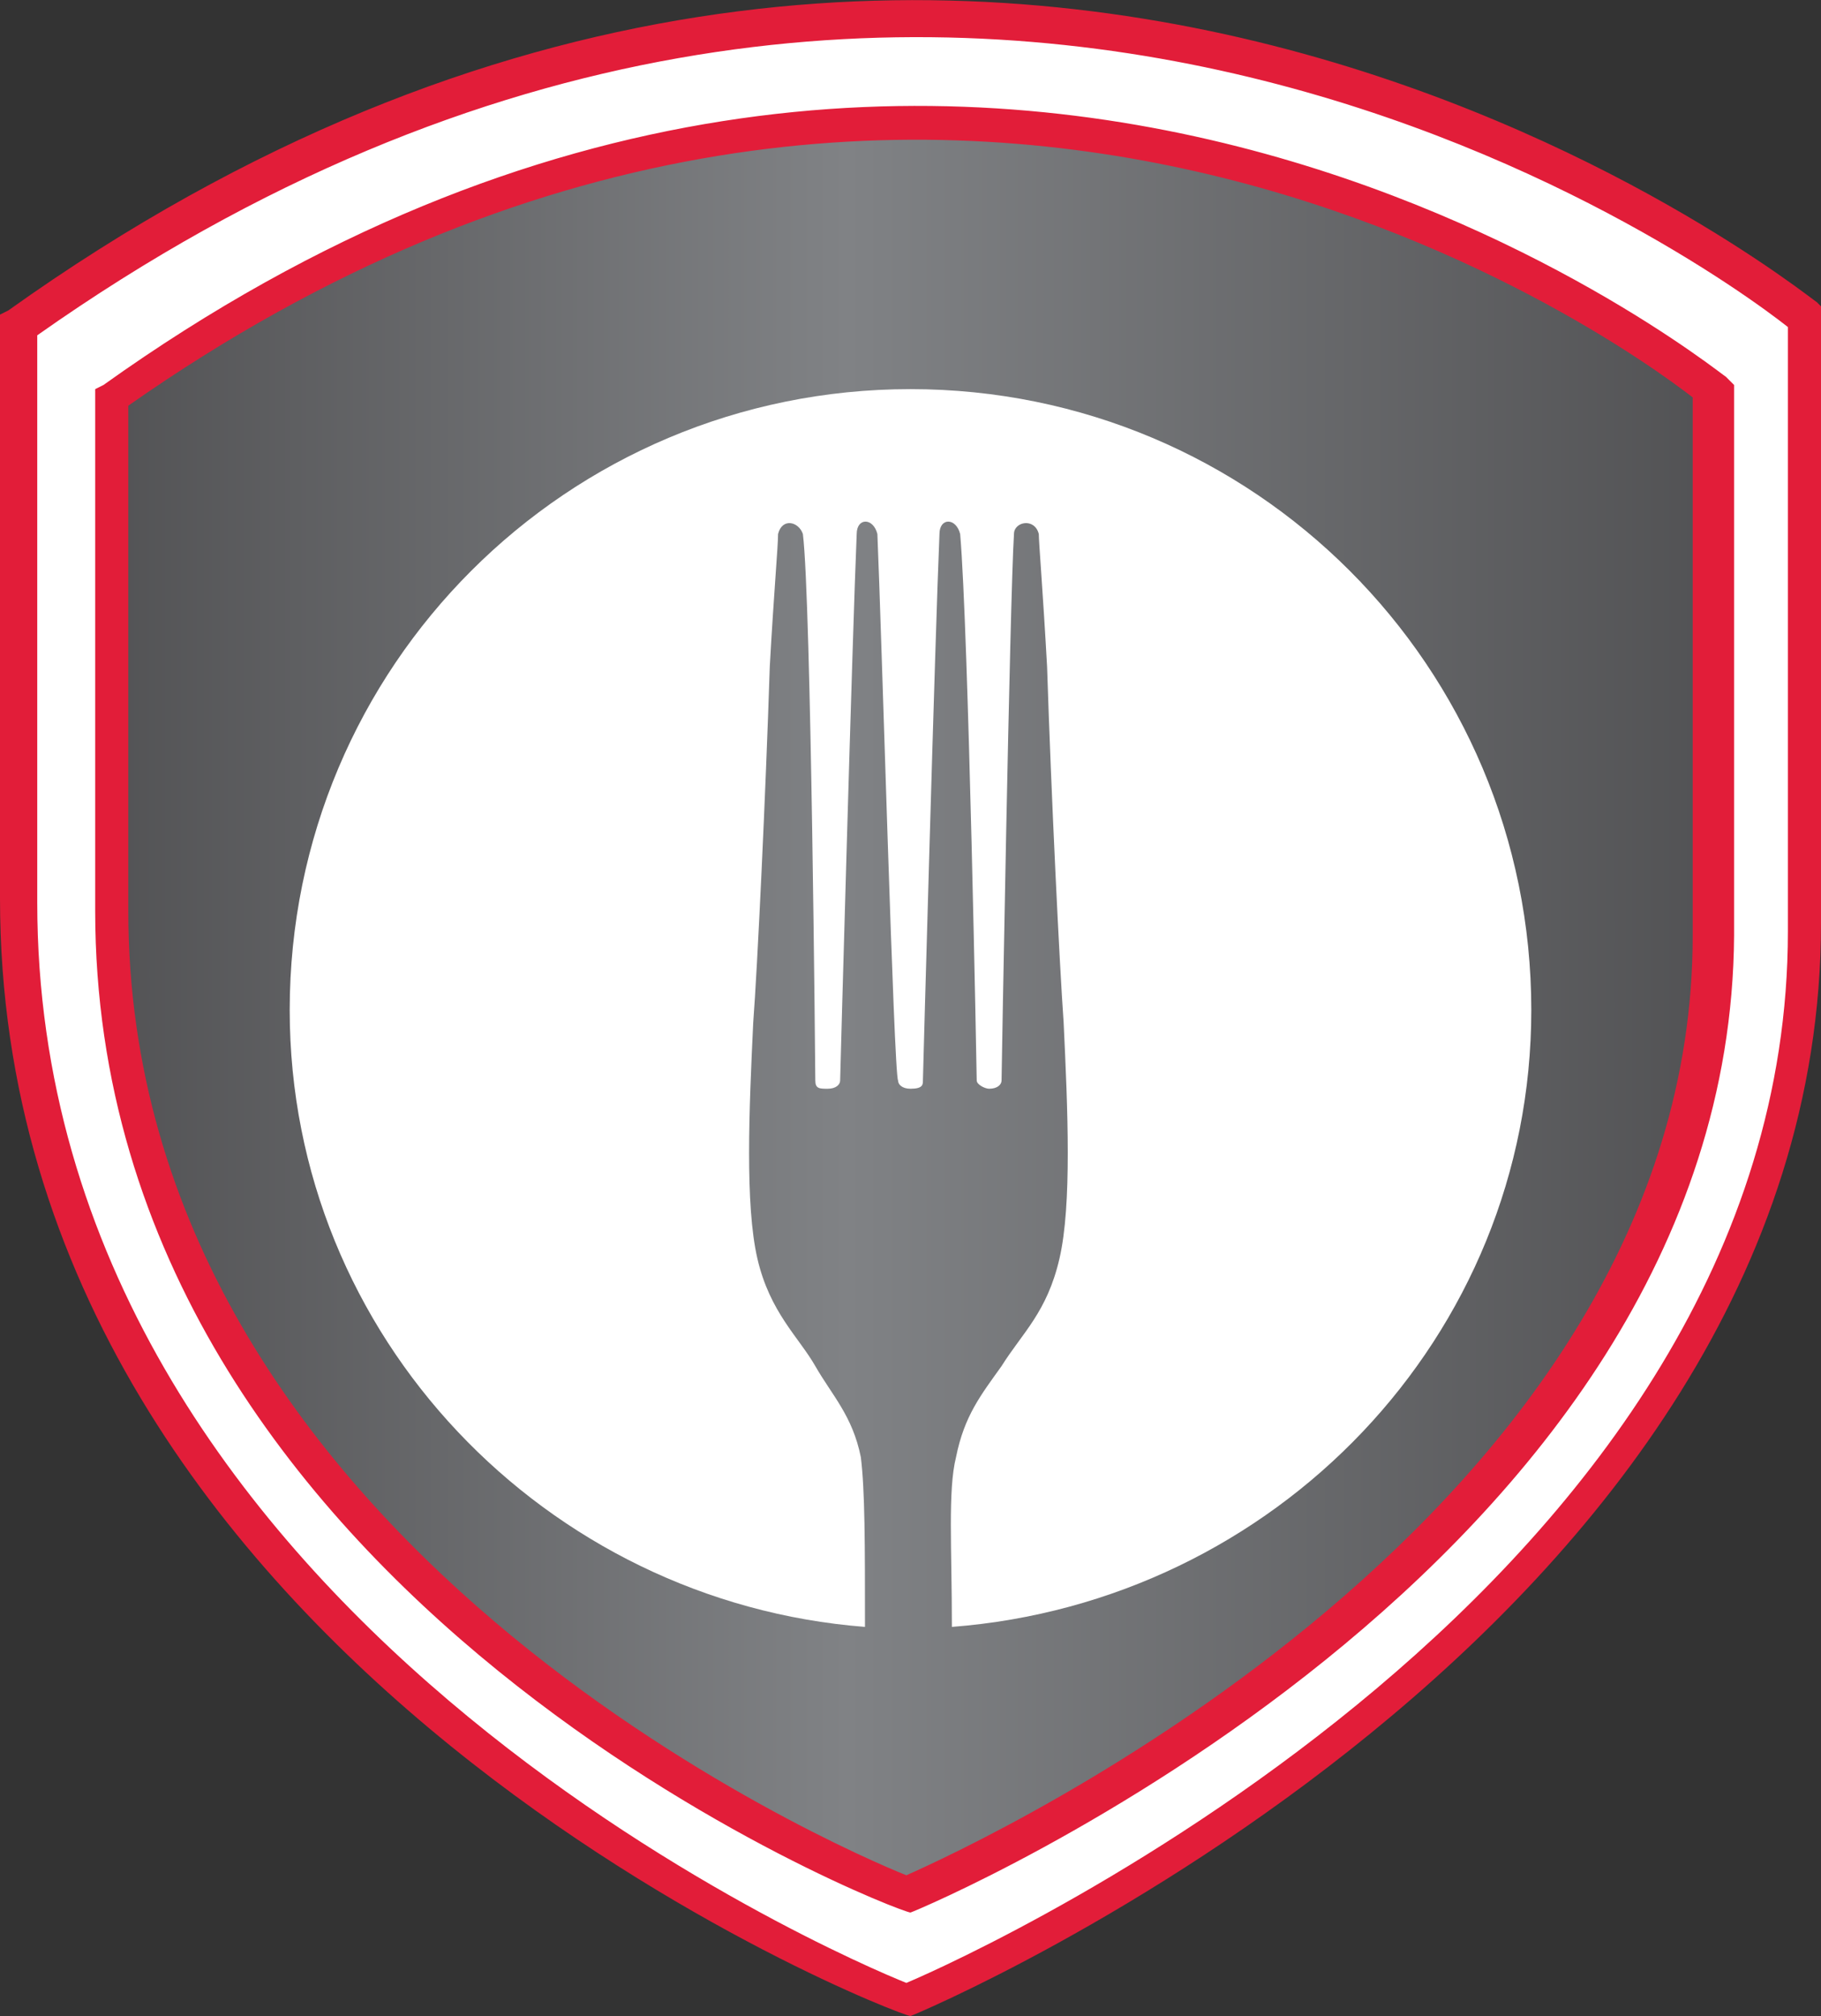 <?xml version="1.0" encoding="utf-8"?>
<!-- Generator: Adobe Illustrator 22.1.0, SVG Export Plug-In . SVG Version: 6.00 Build 0)  -->
<svg version="1.1" id="Layer_1" xmlns="http://www.w3.org/2000/svg" xmlns:xlink="http://www.w3.org/1999/xlink" x="0px" y="0px"
	 viewBox="0 0 44 48.7" style="enable-background:new 0 0 44 48.7;" xml:space="preserve">
<rect x="0" y="0" width="44" height="48.7" fill="#333333" stroke="none"/>
<style type="text/css">
	.st0{fill:url(#shield_1_);}
	.st1{fill:#FFFFFF;}
	.st2{fill:#E21D39;}
</style>
<linearGradient id="shield_1_" gradientUnits="userSpaceOnUse" x1="43.589" y1="24.349" x2="0.411" y2="24.349">
	<stop  offset="0" style="stop-color:#4D4D4F"/>
	<stop  offset="0.536" style="stop-color:#808285"/>
	<stop  offset="1" style="stop-color:#4D4D4F"/>
</linearGradient>
<path id="shield" class="st0" d="M0.4,7.9c0,0,0,11.1,0,13.9c0,18,21,26.5,21.5,26.5c0,0,21.7-9,21.7-25.9c0-16.9,0-14.7,0-14.7
	S23.8-8.8,0.4,7.9z"/>
<path id="fork" class="st1" d="M37,24.4c0-8.3-6.7-15-15-15c-8.3,0-15,6.7-15,15c0,7.9,6.2,14.3,13.9,14.9c0-2,0-3.3-0.1-4.1
	c-0.2-1-0.7-1.5-1.1-2.2c-0.4-0.7-1.1-1.3-1.4-2.6c-0.3-1.3-0.2-3.6-0.1-5.7c0.1-1.3,0.3-5.5,0.4-8.6c0.1-1.8,0.2-2.9,0.2-3.2
	c0.1-0.4,0.5-0.3,0.6,0c0.2,1.6,0.3,13.1,0.3,13.2c0,0.2,0.1,0.2,0.3,0.2c0.2,0,0.3-0.1,0.3-0.2c0-0.1,0.3-10.9,0.4-13.2
	c0-0.4,0.4-0.4,0.5,0c0.1,2.3,0.4,13.1,0.5,13.2c0,0.1,0.1,0.2,0.3,0.2c0.3,0,0.3-0.1,0.3-0.2c0-0.1,0.3-10.9,0.4-13.2
	c0-0.4,0.4-0.4,0.5,0c0.2,2.3,0.4,13.1,0.4,13.2c0,0.1,0.2,0.2,0.3,0.2c0.2,0,0.3-0.1,0.3-0.2c0-0.1,0.2-11.6,0.3-13.2
	c0-0.3,0.5-0.4,0.6,0c0,0.2,0.1,1.4,0.2,3.2c0.1,3.1,0.3,7.2,0.4,8.6c0.1,2.1,0.2,4.4-0.1,5.7c-0.3,1.3-0.9,1.8-1.4,2.6
	c-0.5,0.7-0.9,1.2-1.1,2.2c-0.2,0.8-0.1,2.2-0.1,4.1C30.8,38.7,37,32.3,37,24.4z"/>
<path id="whiteband" class="st1" d="M0.4,7.9c0,0,0,11.1,0,13.9c0,18,21,26.5,21.5,26.5c0,0,21.7-9,21.7-25.9c0-11.7,0-14.3,0-14.7
	C43.6,7.6,23.9-8.8,0.4,7.9z M41.3,22.6c0,15.1-19.4,23.2-19.4,23.2c-0.4,0-19.2-7.6-19.2-23.8c0-2.5,0-12.4,0-12.4
	c21-14.9,38.6-0.2,38.6-0.2S41.3,12.1,41.3,22.6z"/>
<path id="redstrips" class="st2" d="M22,48.7L22,48.7c-0.3,0-22-8.4-22-27V7.6l0.2-0.1C23.6-9.2,43.7,7.2,43.9,7.3L44,7.4v14.9
	C44,39.4,22.3,48.6,22,48.7L22,48.7z M0.9,8.1v13.7c0,17.2,19.5,25.5,21,26.1c1.9-0.8,21.3-9.7,21.3-25.4V7.9
	C41.3,6.4,22.6-7.2,0.9,8.1z M22,46.2L22,46.2c-0.3,0-19.7-7.5-19.7-24.2V9.4l0.2-0.1c21-15,39-0.3,39.2-0.2l0.2,0.2v13.3
	C41.8,37.9,22.3,46.1,22,46.2L22,46.2z M3.1,9.8V22c0,15.3,17.3,22.7,18.8,23.3c1.8-0.8,19-8.7,19-22.7v-13
	C39.1,8.2,22.5-3.8,3.1,9.8z"/>
</svg>
